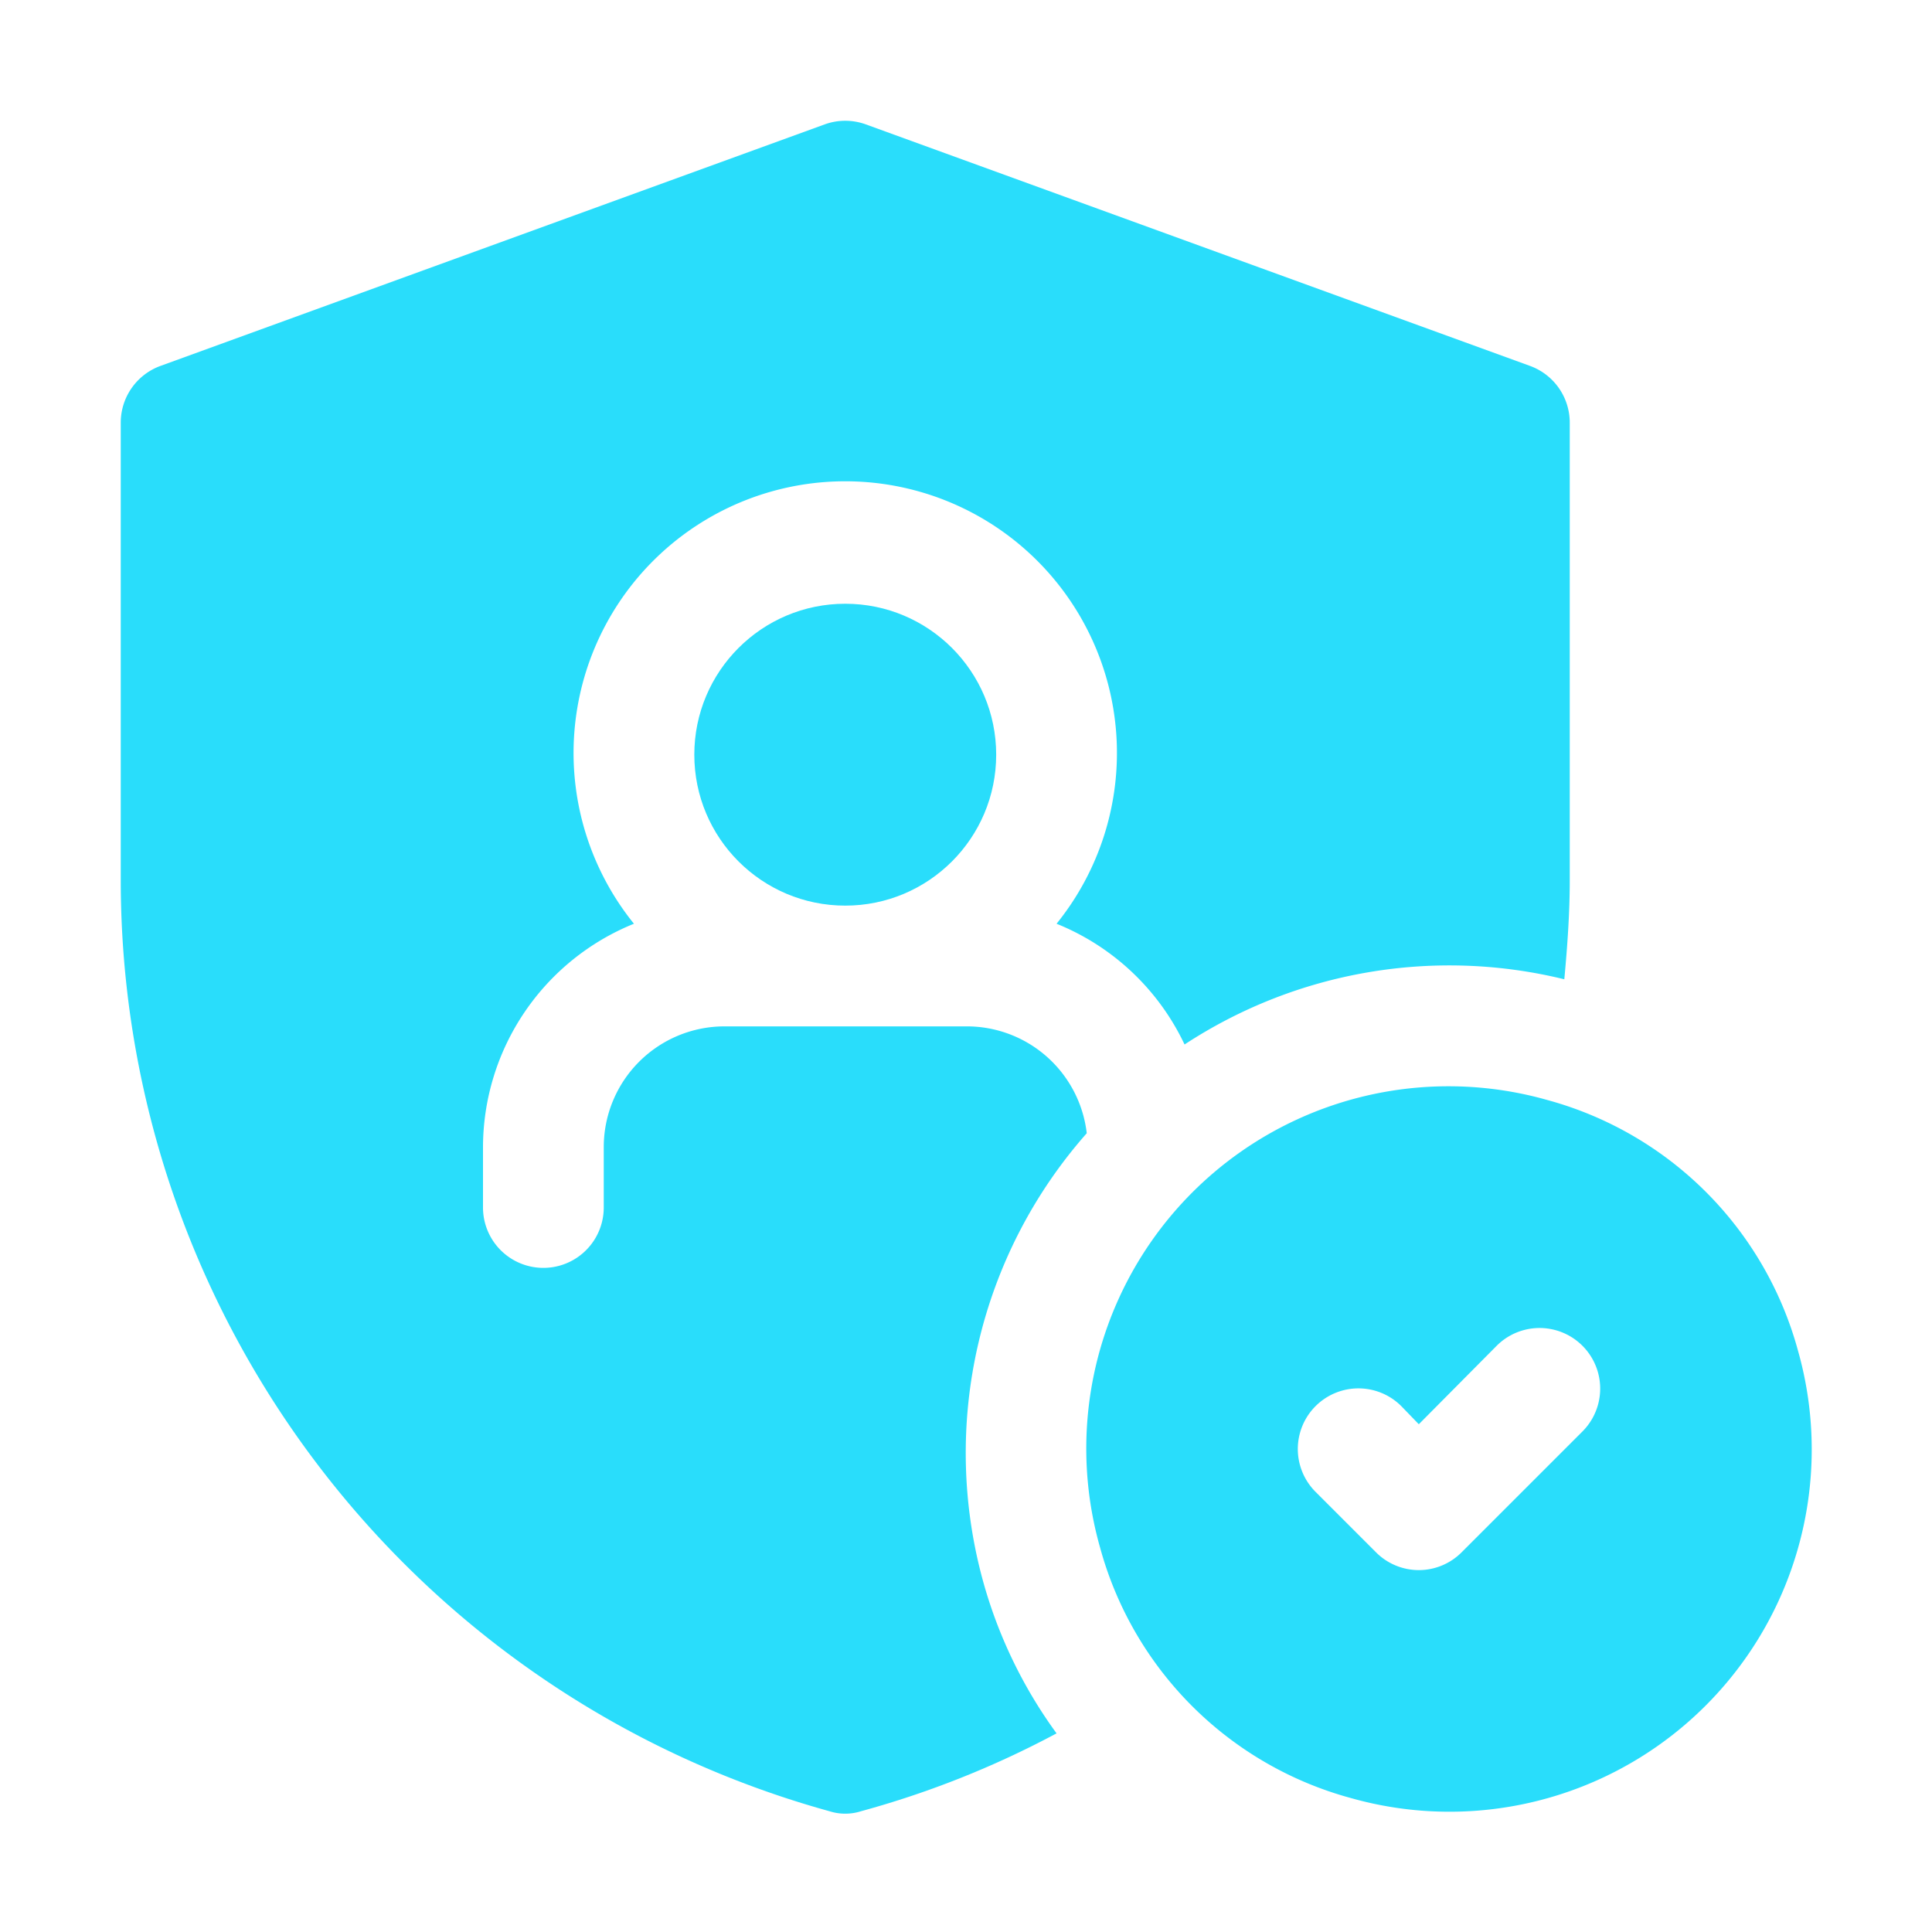 <?xml version="1.0" encoding="UTF-8"?>
<svg xmlns="http://www.w3.org/2000/svg" xmlns:xlink="http://www.w3.org/1999/xlink" version="1.1" width="512" height="512" x="0" y="0" viewBox="0 0 32 32" style="enable-background:new 0 0 512 512" xml:space="preserve" class="">
  <g>
    <g data-name="Layer 25">
      <circle cx="14" cy="12.5" r="2.5" fill="#29ddfb" opacity="1" data-original="#000000" class=""></circle>
      <path d="M29.78 22.37a5.91 5.91 0 0 0-4.15-4.15 6 6 0 0 0-7.41 7.41 5.91 5.91 0 0 0 4.15 4.15 6 6 0 0 0 7.41-7.41zm-3.57 1.34-2 2a1 1 0 0 1-1.42 0l-1-1a1 1 0 0 1 1.42-1.42l.29.3 1.29-1.3a1 1 0 0 1 1.42 1.42z" fill="#29ddfb" opacity="1" data-original="#000000" class=""></path>
      <path d="M16 17h-4a2 2 0 0 0-2 2v1a1 1 0 0 1-2 0v-1a4 4 0 0 1 2.5-3.7 4.5 4.5 0 1 1 7 0 4 4 0 0 1 2.12 2 8 8 0 0 1 6.29-1.08c.05-.54.09-1.09.09-1.64V7a1 1 0 0 0-.66-.94l-11-4a1 1 0 0 0-.68 0l-11 4A1 1 0 0 0 2 7v7.6A16 16 0 0 0 13.74 30a.86.86 0 0 0 .52 0 15.53 15.53 0 0 0 3.24-1.29 7.8 7.8 0 0 1-1.22-2.53A8 8 0 0 1 18 18.77 2 2 0 0 0 16 17z" fill="#29ddfb" opacity="1" data-original="#000000" class=""></path>
    </g>
  </g>
</svg>
